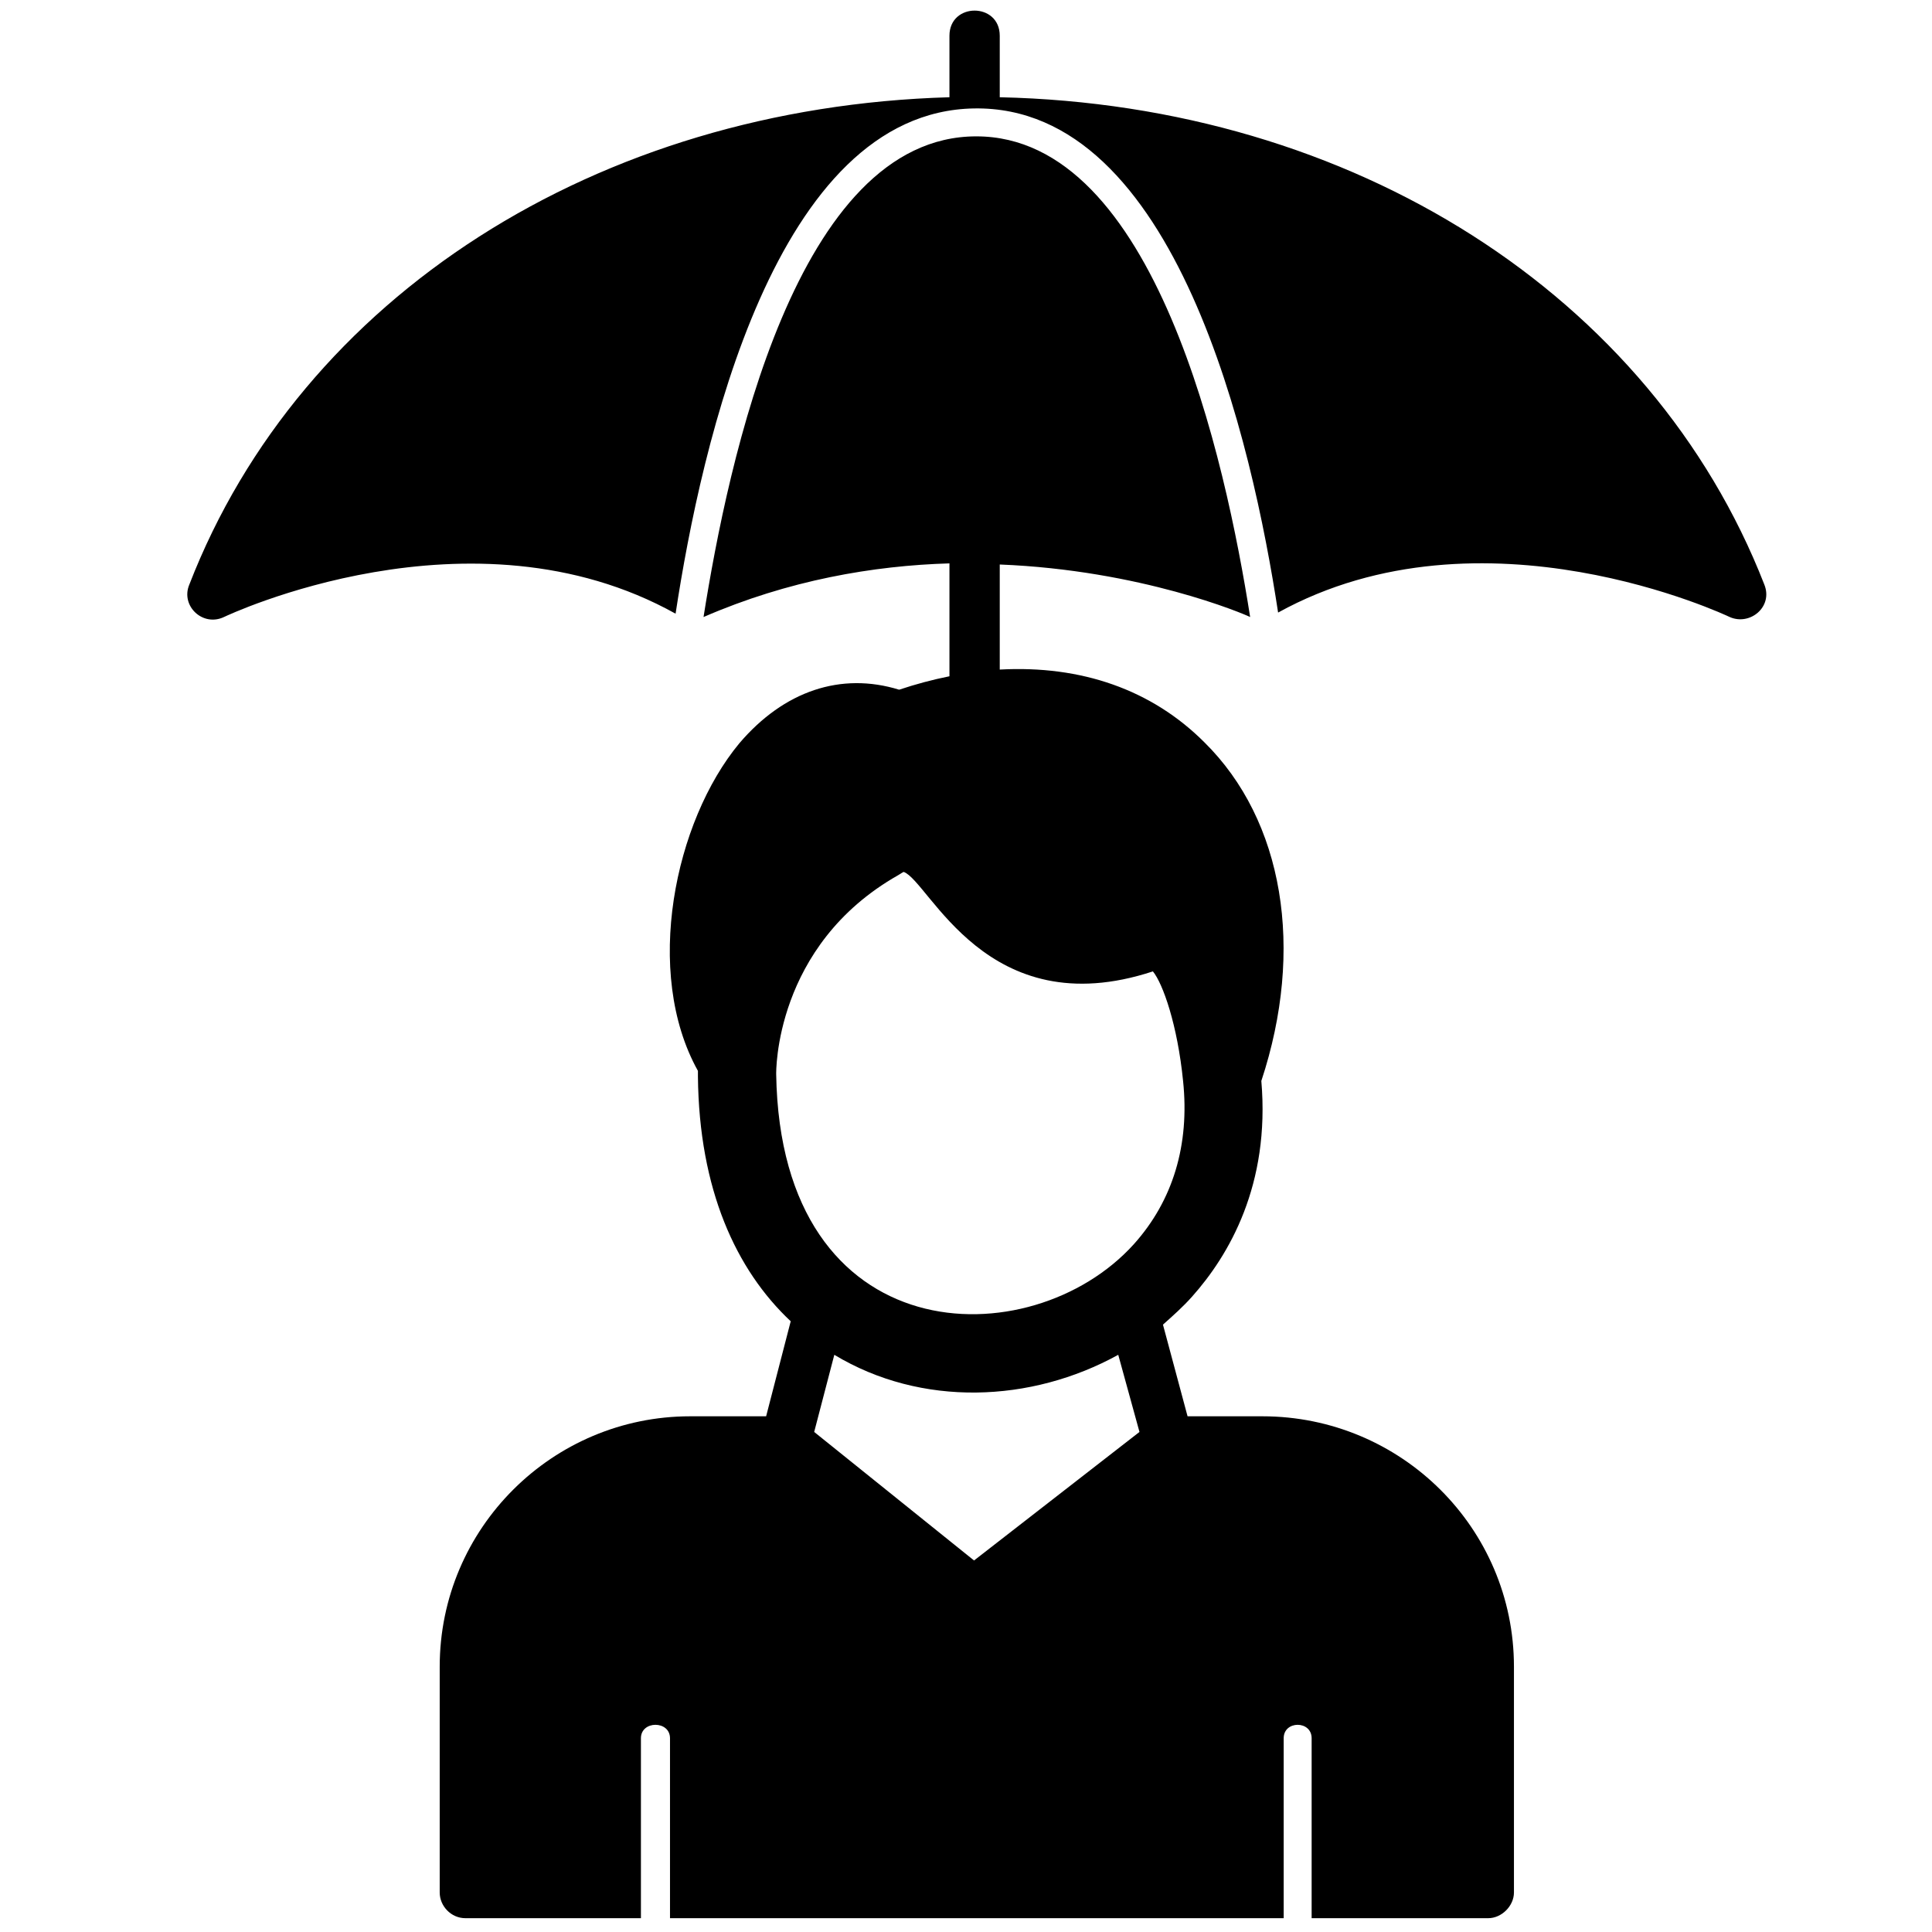 <svg xmlns="http://www.w3.org/2000/svg" width="81" height="81" viewBox="0 0 81 81" fill="none"><g clip-path="url(#clip0_476_799)"><path fill-rule="evenodd" clip-rule="evenodd" d="M49.601 45.319C49.367 42.976 48.758 41.242 48.336 40.726C41.353 43.022 38.963 36.93 37.885 36.555C37.885 36.555 37.791 36.602 37.65 36.696C32.448 39.648 32.542 44.991 32.542 45.038C32.729 56.754 43.227 56.942 47.539 52.161C49.179 50.334 49.882 47.99 49.601 45.319ZM52.413 25.869C52.132 25.729 47.82 23.901 41.915 23.667V28.072C45.336 27.885 48.289 28.916 50.492 31.119C53.819 34.399 54.709 39.789 52.882 45.319C53.257 49.677 51.523 52.63 49.976 54.364C49.601 54.786 49.179 55.161 48.758 55.536L49.789 59.379H52.929C58.74 59.379 63.473 64.065 63.473 69.877V79.344C63.473 79.906 62.958 80.421 62.395 80.421H54.991V72.876C54.991 72.126 53.819 72.126 53.819 72.876V80.421H28.09V72.876C28.09 72.126 26.871 72.126 26.871 72.876V80.421H19.513C18.904 80.421 18.435 79.906 18.435 79.344V69.877C18.435 64.065 23.169 59.379 28.933 59.379H32.12L33.151 55.395C30.855 53.239 29.308 49.865 29.261 45.131V44.897C26.965 40.773 28.277 34.446 30.995 31.165C32.87 28.963 35.26 28.166 37.697 28.916C38.4 28.681 39.103 28.494 39.806 28.353V23.62C36.619 23.714 33.057 24.323 29.496 25.869C30.527 19.355 33.386 5.717 40.931 5.717C48.429 5.717 51.382 19.308 52.413 25.869ZM46.883 56.801C43.227 58.816 38.635 59.004 34.979 56.801L34.135 60.035L40.837 65.424L47.773 60.035L46.883 56.801ZM39.806 4.077V1.499C39.806 0.093 41.915 0.093 41.915 1.499V4.077C56.725 4.405 69.238 12.372 73.971 24.51C74.346 25.448 73.362 26.244 72.519 25.869C72.425 25.823 62.161 20.949 53.585 25.682C52.507 18.605 49.32 4.405 40.837 4.546C32.495 4.686 29.402 18.652 28.324 25.729C19.748 20.949 9.484 25.823 9.39 25.869C8.5 26.291 7.562 25.401 7.937 24.51C12.624 12.419 25.043 4.499 39.806 4.077Z" fill="black"></path></g><defs><clipPath id="clip0_476_799"><rect width="80" height="80" fill="white" transform="translate(0.954 0.421)"></rect></clipPath></defs></svg>
